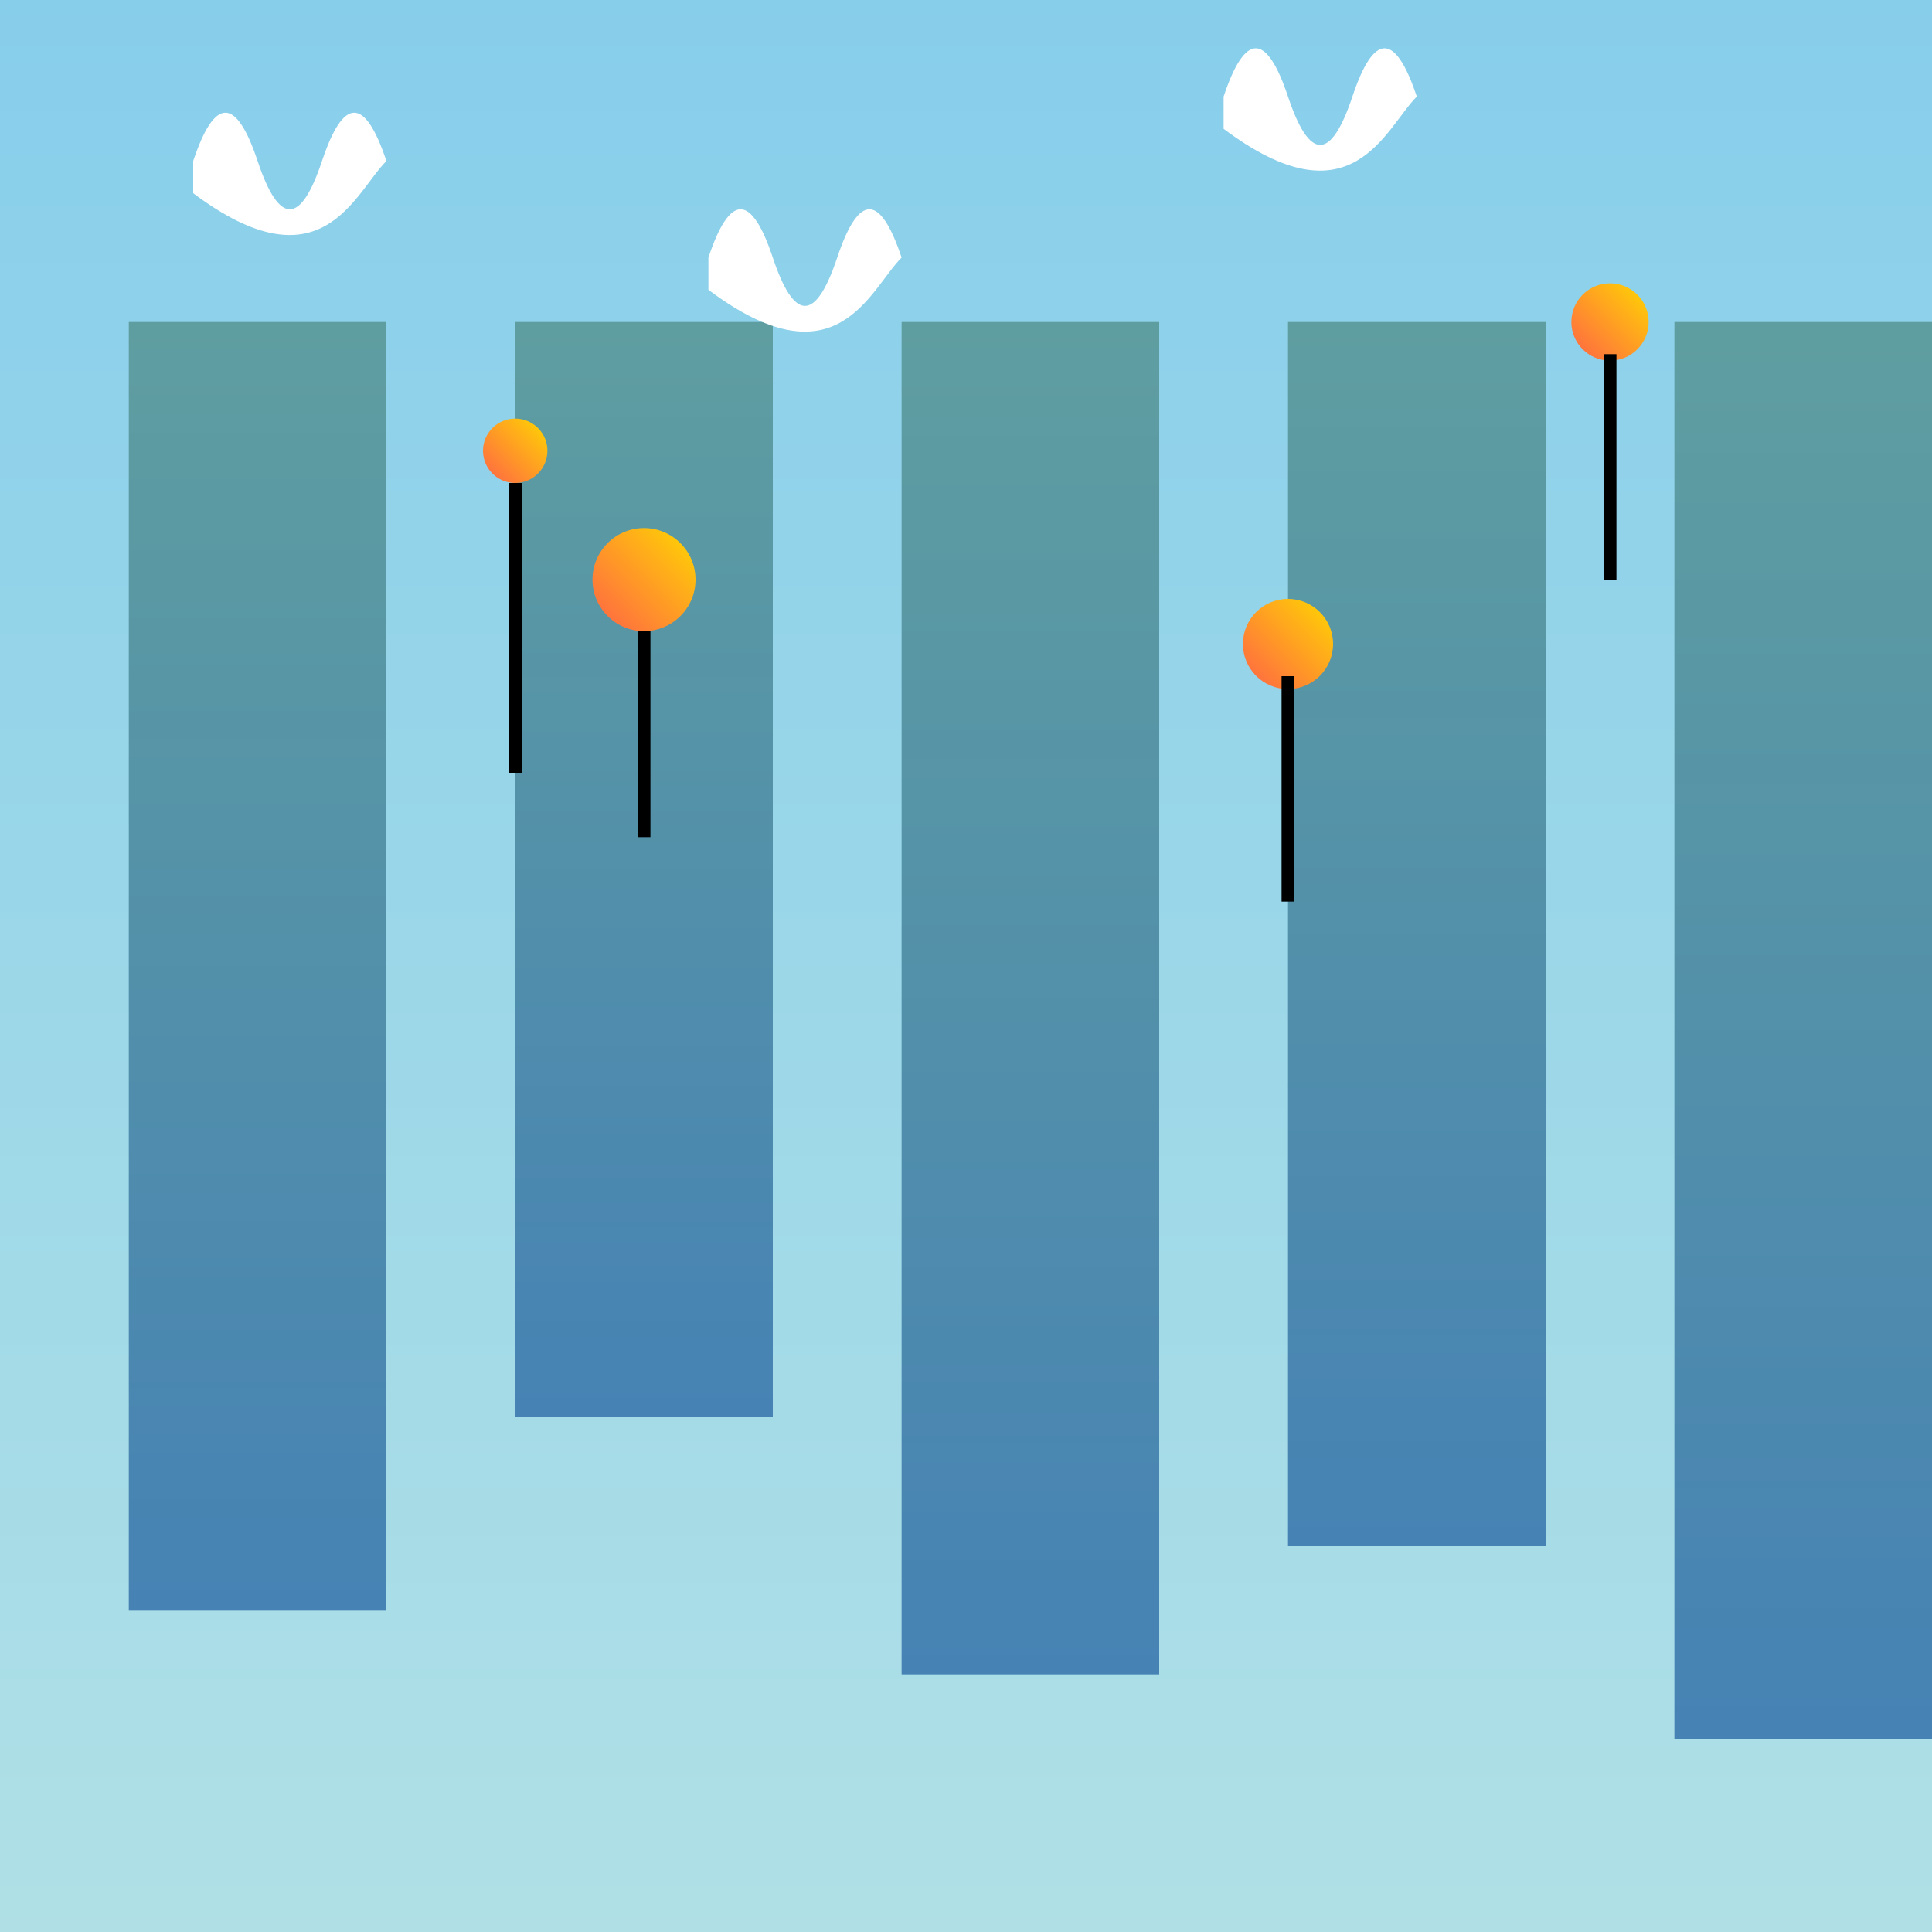 <svg viewBox="0 0 300 300" xmlns="http://www.w3.org/2000/svg">
  <rect x="0" y="0" width="300" height="300" fill="#333333" stroke="none"/>
  <defs>
    <linearGradient id="skyGradient" x1="0%" y1="0%" x2="0%" y2="100%">
      <stop offset="0%" style="stop-color:#87CEEB;stop-opacity:1" />
      <stop offset="100%" style="stop-color:#B0E0E6;stop-opacity:1" />
    </linearGradient>
    <linearGradient id="buildingGradient" x1="0%" y1="0%" x2="0%" y2="100%">
      <stop offset="0%" style="stop-color:#4682B4;stop-opacity:1" />
      <stop offset="100%" style="stop-color:#5F9EA0;stop-opacity:1" />
    </linearGradient>
    <linearGradient id="balloonGradient" x1="0%" y1="0%" x2="100%" y2="100%">
      <stop offset="0%" style="stop-color:#FF6347;stop-opacity:1" />
      <stop offset="100%" style="stop-color:#FFD700;stop-opacity:1" />
    </linearGradient>
  </defs>
  
  <rect width="300" height="300" fill="url(#skyGradient)" />

  <g transform="scale(1, -1) translate(0, -300)">
    <rect x="20" y="50" width="40" height="200" fill="url(#buildingGradient)" />
    <rect x="80" y="80" width="40" height="170" fill="url(#buildingGradient)" />
    <rect x="140" y="40" width="40" height="210" fill="url(#buildingGradient)" />
    <rect x="200" y="60" width="40" height="190" fill="url(#buildingGradient)" />
    <rect x="260" y="30" width="40" height="220" fill="url(#buildingGradient)" />

    <path d="M30,275 Q35,290 40,275 T50,275 Q55,290 60,275 C55,270 50,255 30,270 Z" fill="#ffffff" />
    <path d="M110,260 Q115,275 120,260 T130,260 Q135,275 140,260 C135,255 130,240 110,255 Z" fill="#ffffff" />
    <path d="M190,285 Q195,300 200,285 T210,285 Q215,300 220,285 C215,280 210,265 190,280 Z" fill="#ffffff" />
    
    <circle cx="80" cy="230" r="5" fill="url(#balloonGradient)" />
    <line x1="80" y1="225" x2="80" y2="180" stroke="#000" stroke-width="2" />
    <circle cx="100" cy="210" r="8" fill="url(#balloonGradient)" />
    <line x1="100" y1="202" x2="100" y2="170" stroke="#000" stroke-width="2" />
    <circle cx="200" cy="200" r="7" fill="url(#balloonGradient)" />
    <line x1="200" y1="195" x2="200" y2="160" stroke="#000" stroke-width="2" />
    <circle cx="250" cy="250" r="6" fill="url(#balloonGradient)" />
    <line x1="250" y1="245" x2="250" y2="210" stroke="#000" stroke-width="2" />
  </g>
</svg>